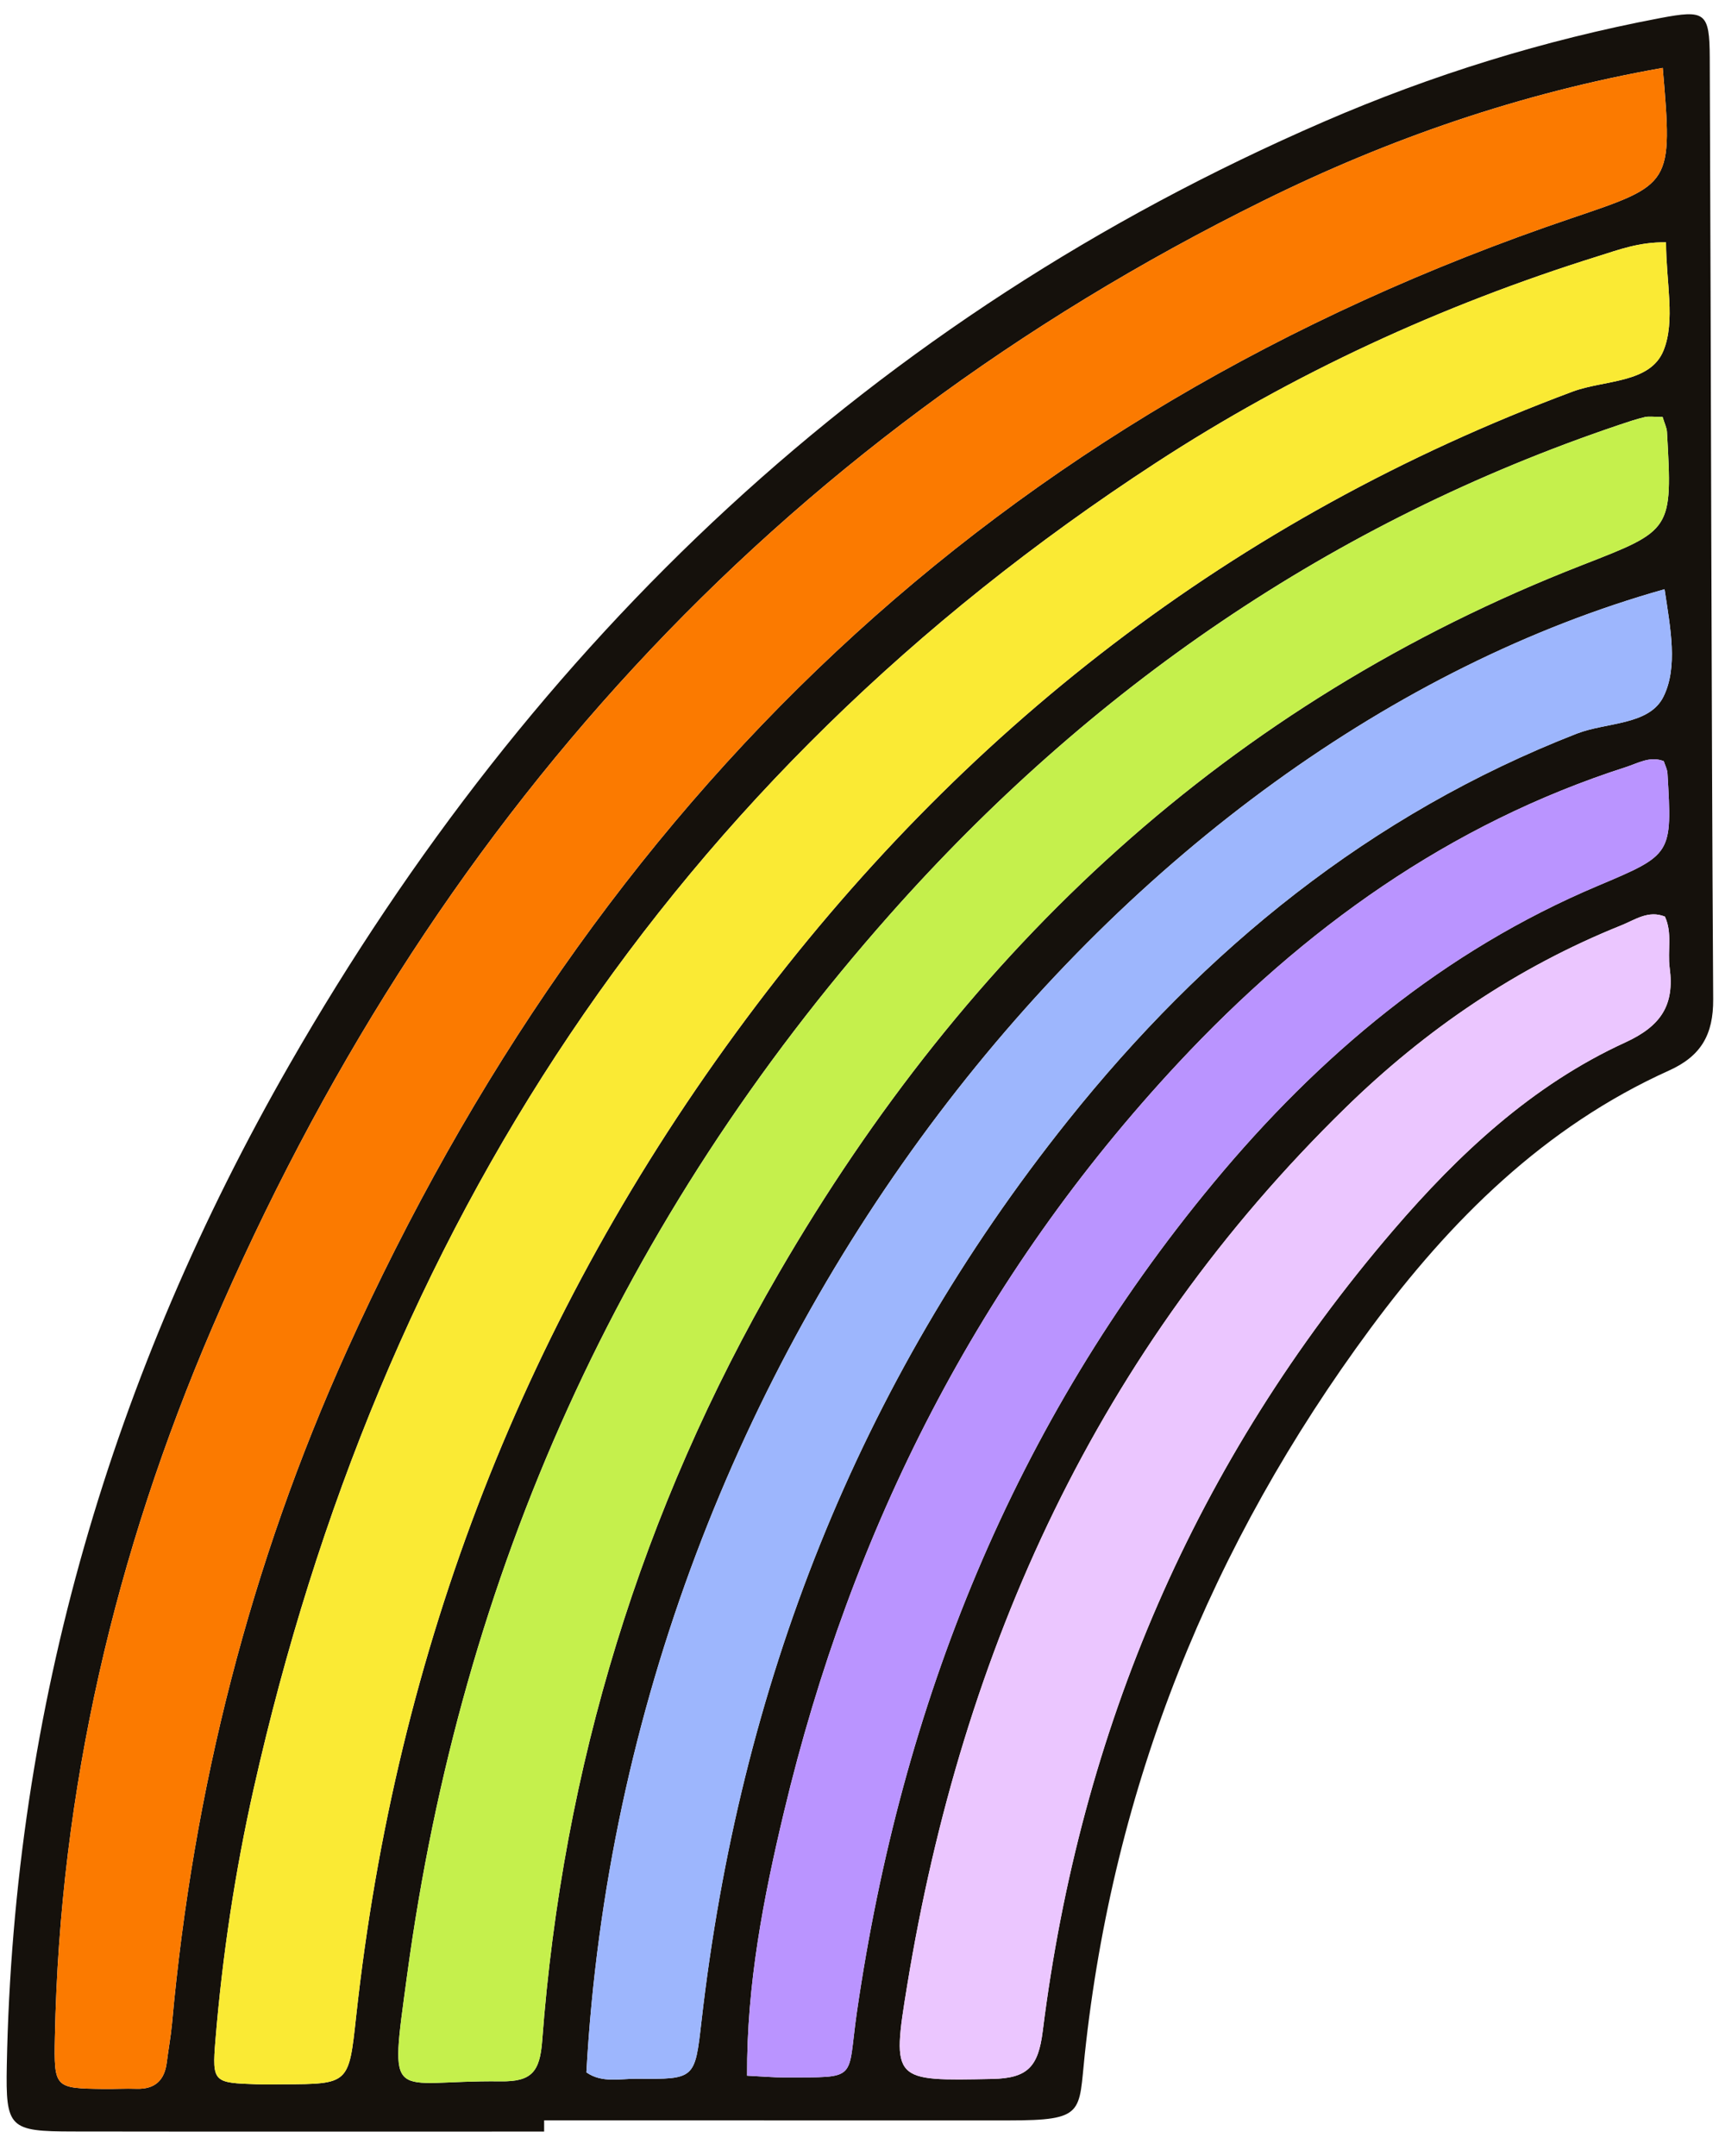 <?xml version="1.0" encoding="UTF-8"?>
<svg width="63px" height="79px" viewBox="0 0 63 79" version="1.1" xmlns="http://www.w3.org/2000/svg" xmlns:xlink="http://www.w3.org/1999/xlink">
    <title>illo/rainbow</title>
    <g id="Illustrations-&amp;-photos" stroke="none" stroke-width="1" fill="none" fill-rule="evenodd">
        <g id="Desktop-HD" transform="translate(-339, -524)">
            <g id="Group-2" transform="translate(339.243, 524.522)">
                <path d="M60.774,33.064 C60.167,32.821 59.685,33.181 59.179,33.384 C55.35,34.921 52.001,37.205 49.066,40.072 C39.996,48.93 35.032,59.86 33.004,72.231 C32.424,75.773 32.487,75.727 36.118,75.657 C37.423,75.631 37.808,75.213 37.973,73.901 C39.355,62.863 43.555,53.023 50.823,44.553 C53.228,41.752 55.922,39.233 59.317,37.678 C60.639,37.073 61.132,36.301 60.949,34.941 C60.865,34.317 61.055,33.665 60.774,33.064 L60.774,33.064 Z M60.733,27.369 C60.227,27.172 59.798,27.441 59.349,27.585 C52.867,29.668 47.524,33.515 42.941,38.426 C35.642,46.25 30.965,55.501 28.49,65.87 C27.74,69.01 27.12,72.191 27.137,75.537 C27.708,75.565 28.098,75.602 28.488,75.601 C31.268,75.591 30.793,75.746 31.161,73.21 C32.801,61.923 36.899,51.658 44.232,42.817 C48.102,38.151 52.663,34.323 58.316,31.937 C61.041,30.787 61.045,30.791 60.869,27.818 C60.86,27.664 60.779,27.515 60.733,27.369 L60.733,27.369 Z M60.762,21.069 C41.015,26.627 22.721,48.681 21.248,75.416 C21.824,75.817 22.482,75.643 23.105,75.65 C25.23,75.67 25.224,75.659 25.464,73.556 C26.865,61.303 31.17,50.213 38.893,40.543 C43.905,34.267 49.971,29.317 57.541,26.362 C58.633,25.936 60.197,26.063 60.721,25.008 C61.256,23.931 60.98,22.514 60.762,21.069 L60.762,21.069 Z M60.69,14.755 C60.347,14.755 60.183,14.726 60.034,14.762 C59.725,14.835 59.422,14.937 59.121,15.039 C48.571,18.593 39.71,24.705 32.369,32.991 C22.508,44.121 16.67,57.12 14.677,71.854 C14.016,76.741 14.026,75.69 18.11,75.744 C19.232,75.758 19.542,75.405 19.628,74.254 C20.38,64.229 23.254,54.82 28.301,46.127 C35.212,34.222 44.763,25.244 57.737,20.186 C61.044,18.897 61.056,18.924 60.85,15.305 C60.841,15.151 60.763,15.002 60.69,14.755 L60.69,14.755 Z M60.816,8.358 C59.836,8.342 59.092,8.627 58.33,8.865 C52.582,10.663 47.151,13.159 42.11,16.444 C24.33,28.032 13.674,44.486 9.053,65.023 C8.37,68.062 7.907,71.141 7.652,74.245 C7.525,75.792 7.586,75.798 9.178,75.852 C9.497,75.863 9.817,75.854 10.137,75.853 C12.555,75.844 12.539,75.842 12.808,73.377 C14.275,59.905 19.013,47.688 27.1,36.815 C34.963,26.242 44.982,18.454 57.392,13.827 C58.55,13.395 60.231,13.535 60.722,12.326 C61.166,11.235 60.816,9.822 60.816,8.358 L60.816,8.358 Z M60.695,1.965 C55.477,2.888 50.661,4.56 46.07,6.827 C28.031,15.731 15.426,29.754 7.54,48.11 C3.98,56.395 1.946,65.062 1.769,74.116 C1.732,75.996 1.76,75.998 3.554,76.023 C3.953,76.029 4.353,76.003 4.753,76.017 C5.429,76.04 5.786,75.714 5.869,75.054 C5.928,74.579 6.017,74.107 6.061,73.63 C6.837,65.054 8.931,56.795 12.473,48.96 C21.572,28.834 36.224,14.629 57.355,7.472 C61.046,6.222 61.061,6.265 60.695,1.965 L60.695,1.965 Z M19.699,77.585 C13.945,77.585 8.191,77.591 2.438,77.582 C0.095,77.578 -0.038,77.464 0.006,75.159 C0.256,62.03 3.864,49.82 10.372,38.478 C19.295,22.928 31.7,11.123 48.278,3.936 C52.239,2.219 56.351,0.946 60.599,0.141 C62.249,-0.171 62.411,-0.079 62.418,1.593 C62.467,13.093 62.475,24.593 62.544,36.093 C62.552,37.392 62.098,38.176 60.926,38.705 C56.351,40.768 52.915,44.192 49.989,48.148 C44.126,56.079 40.557,64.94 39.512,74.765 C39.285,76.892 39.532,77.177 36.72,77.176 C31.046,77.174 25.372,77.175 19.699,77.175 L19.699,77.585 Z" id="Fill-11" fill="#15110C"></path>
                <path d="M60.695,1.966 C61.061,6.266 61.046,6.223 57.355,7.473 C36.224,14.63 21.572,28.834 12.473,48.961 C8.931,56.796 6.838,65.055 6.061,73.631 C6.017,74.108 5.928,74.579 5.869,75.055 C5.786,75.715 5.429,76.04 4.753,76.018 C4.353,76.004 3.953,76.029 3.554,76.024 C1.76,75.998 1.732,75.996 1.769,74.116 C1.946,65.063 3.98,56.396 7.54,48.111 C15.426,29.755 28.031,15.732 46.07,6.827 C50.661,4.561 55.477,2.889 60.695,1.966" id="Fill-13" fill="#FB7A00"></path>
                <path d="M60.816,8.358 C60.816,9.822 61.166,11.235 60.723,12.326 C60.231,13.535 58.55,13.395 57.393,13.827 C44.982,18.454 34.963,26.242 27.1,36.815 C19.013,47.688 14.276,59.905 12.808,73.378 C12.54,75.842 12.555,75.844 10.137,75.853 C9.817,75.854 9.497,75.863 9.178,75.852 C7.587,75.798 7.525,75.792 7.652,74.245 C7.907,71.141 8.37,68.062 9.054,65.023 C13.674,44.486 24.331,28.032 42.111,16.444 C47.151,13.159 52.582,10.663 58.331,8.865 C59.092,8.627 59.837,8.342 60.816,8.358" id="Fill-15" fill="#FAEA34"></path>
                <path d="M60.69,14.756 C60.764,15.002 60.842,15.152 60.851,15.306 C61.056,18.925 61.044,18.898 57.738,20.187 C44.763,25.244 35.213,34.223 28.301,46.127 C23.255,54.82 20.381,64.23 19.628,74.255 C19.543,75.405 19.233,75.759 18.111,75.744 C14.027,75.691 14.016,76.741 14.677,71.855 C16.67,57.12 22.509,44.121 32.369,32.991 C39.711,24.705 48.571,18.594 59.121,15.039 C59.423,14.938 59.726,14.836 60.035,14.763 C60.183,14.727 60.348,14.756 60.69,14.756" id="Fill-17" fill="#C5F04C"></path>
                <path d="M60.762,21.069 C60.98,22.514 61.256,23.931 60.721,25.008 C60.197,26.063 58.633,25.936 57.541,26.362 C49.971,29.317 43.905,34.267 38.893,40.544 C31.171,50.214 26.865,61.303 25.465,73.556 C25.224,75.659 25.23,75.671 23.105,75.65 C22.482,75.643 21.824,75.817 21.248,75.416 C22.721,48.681 41.015,26.628 60.762,21.069" id="Fill-19" fill="#9DB6FD"></path>
                <path d="M60.733,27.369 C60.779,27.515 60.86,27.664 60.869,27.818 C61.045,30.791 61.041,30.787 58.316,31.937 C52.663,34.323 48.102,38.151 44.232,42.817 C36.9,51.658 32.801,61.924 31.161,73.211 C30.793,75.746 31.268,75.592 28.488,75.601 C28.098,75.602 27.708,75.565 27.137,75.537 C27.12,72.191 27.74,69.011 28.49,65.87 C30.965,55.501 35.642,46.25 42.941,38.427 C47.524,33.515 52.867,29.669 59.349,27.586 C59.798,27.441 60.227,27.173 60.733,27.369" id="Fill-21" fill="#BA94FF"></path>
                <path d="M60.774,33.064 C61.055,33.665 60.865,34.317 60.949,34.941 C61.132,36.301 60.639,37.073 59.317,37.678 C55.922,39.233 53.228,41.752 50.823,44.553 C43.555,53.023 39.355,62.863 37.973,73.901 C37.808,75.213 37.423,75.631 36.118,75.657 C32.487,75.727 32.424,75.773 33.004,72.231 C35.032,59.86 39.996,48.93 49.066,40.072 C52.001,37.205 55.35,34.921 59.179,33.384 C59.685,33.181 60.167,32.821 60.774,33.064" id="Fill-23" fill="#EBC6FF"></path>
            </g>
        </g>
    </g>
</svg>